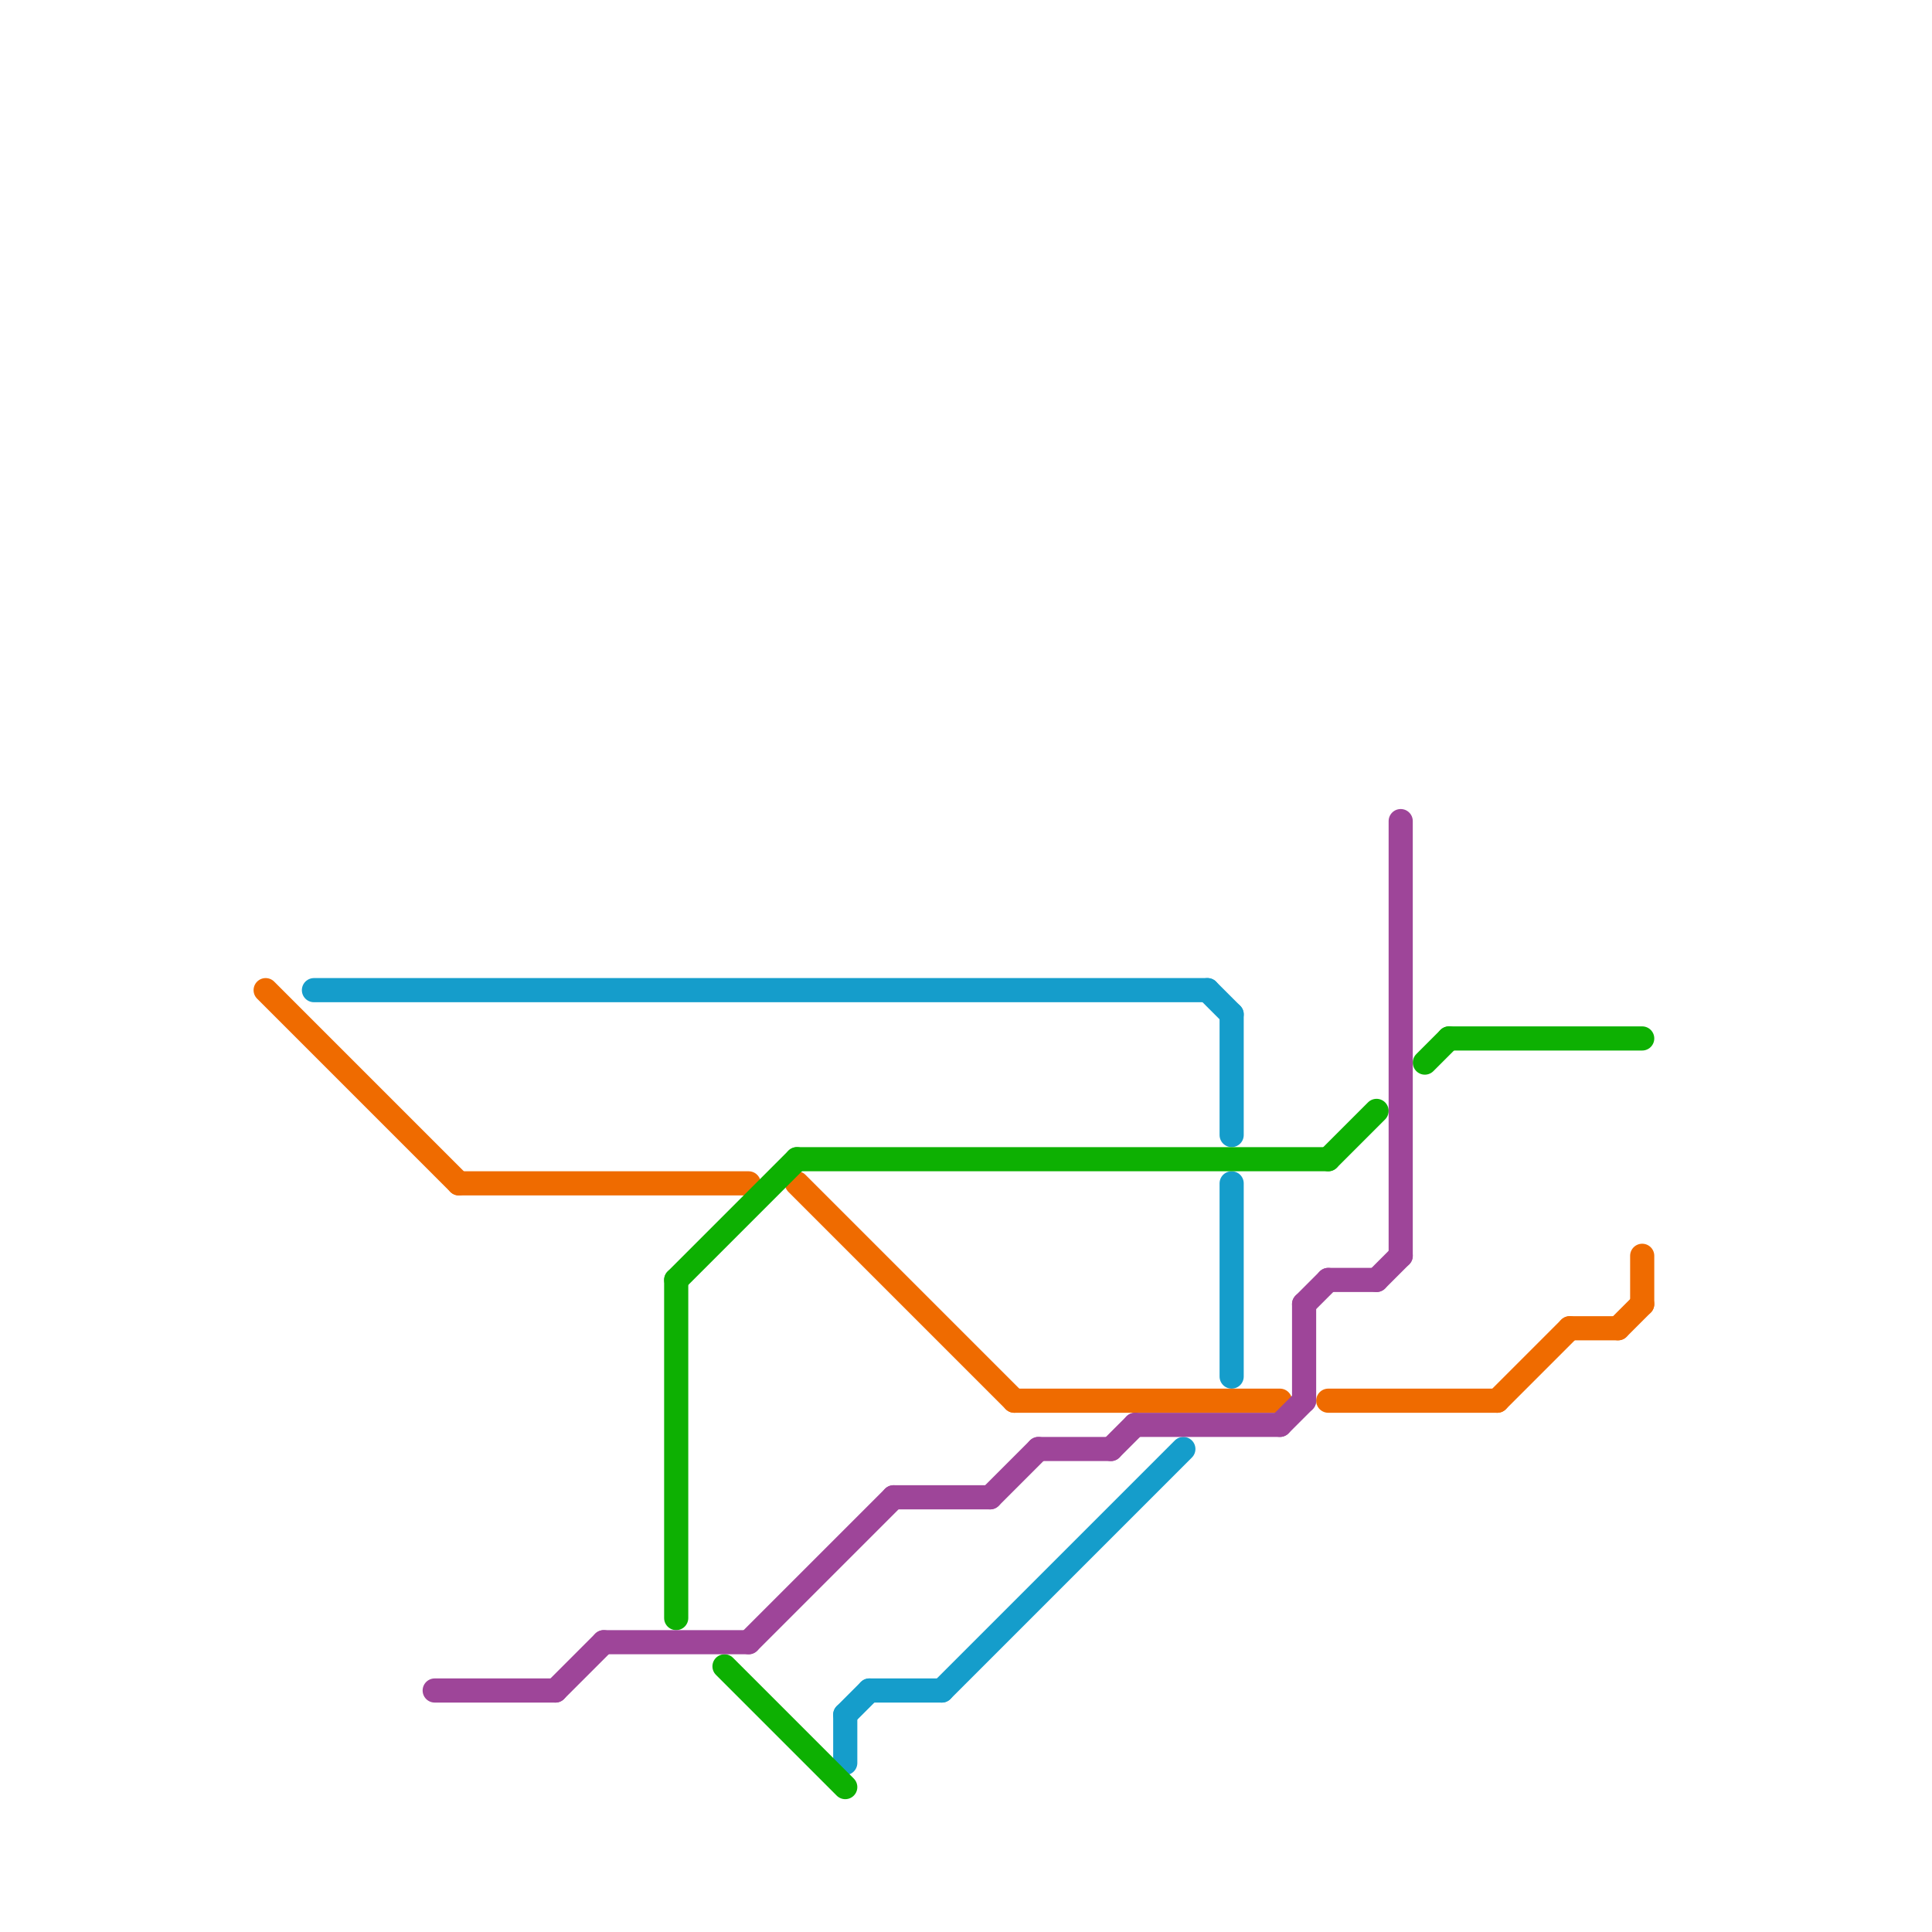 
<svg version="1.1" xmlns="http://www.w3.org/2000/svg" viewBox="0 0 80 80">
<style>line { stroke-width: 1; fill: none; stroke-linecap: round; stroke-linejoin: round; } .c0 { stroke: #159dcb } .c1 { stroke: #ef6b00 } .c2 { stroke: #0db002 } .c3 { stroke: #9e4599 } .w1 { stroke-width: 1; }</style><line class="c0 " x1="36" y1="70" x2="39" y2="70"/><line class="c0 " x1="39" y1="70" x2="49" y2="60"/><line class="c0 " x1="35" y1="71" x2="35" y2="73"/><line class="c0 " x1="51" y1="42" x2="51" y2="47"/><line class="c0 " x1="51" y1="49" x2="51" y2="57"/><line class="c0 " x1="50" y1="41" x2="51" y2="42"/><line class="c0 " x1="13" y1="41" x2="50" y2="41"/><line class="c0 " x1="35" y1="71" x2="36" y2="70"/><line class="c1 " x1="33" y1="49" x2="42" y2="58"/><line class="c1 " x1="68" y1="52" x2="68" y2="54"/><line class="c1 " x1="19" y1="49" x2="31" y2="49"/><line class="c1 " x1="65" y1="55" x2="67" y2="55"/><line class="c1 " x1="11" y1="41" x2="19" y2="49"/><line class="c1 " x1="67" y1="55" x2="68" y2="54"/><line class="c1 " x1="62" y1="58" x2="65" y2="55"/><line class="c1 " x1="55" y1="58" x2="62" y2="58"/><line class="c1 " x1="42" y1="58" x2="53" y2="58"/><line class="c2 " x1="33" y1="48" x2="55" y2="48"/><line class="c2 " x1="59" y1="44" x2="60" y2="43"/><line class="c2 " x1="60" y1="43" x2="68" y2="43"/><line class="c2 " x1="28" y1="53" x2="28" y2="67"/><line class="c2 " x1="28" y1="53" x2="33" y2="48"/><line class="c2 " x1="55" y1="48" x2="57" y2="46"/><line class="c2 " x1="30" y1="69" x2="35" y2="74"/><line class="c3 " x1="31" y1="68" x2="37" y2="62"/><line class="c3 " x1="41" y1="62" x2="43" y2="60"/><line class="c3 " x1="37" y1="62" x2="41" y2="62"/><line class="c3 " x1="46" y1="60" x2="47" y2="59"/><line class="c3 " x1="57" y1="53" x2="58" y2="52"/><line class="c3 " x1="55" y1="53" x2="57" y2="53"/><line class="c3 " x1="43" y1="60" x2="46" y2="60"/><line class="c3 " x1="53" y1="59" x2="54" y2="58"/><line class="c3 " x1="54" y1="54" x2="55" y2="53"/><line class="c3 " x1="25" y1="68" x2="31" y2="68"/><line class="c3 " x1="58" y1="34" x2="58" y2="52"/><line class="c3 " x1="18" y1="70" x2="23" y2="70"/><line class="c3 " x1="47" y1="59" x2="53" y2="59"/><line class="c3 " x1="54" y1="54" x2="54" y2="58"/><line class="c3 " x1="23" y1="70" x2="25" y2="68"/>


</svg>

